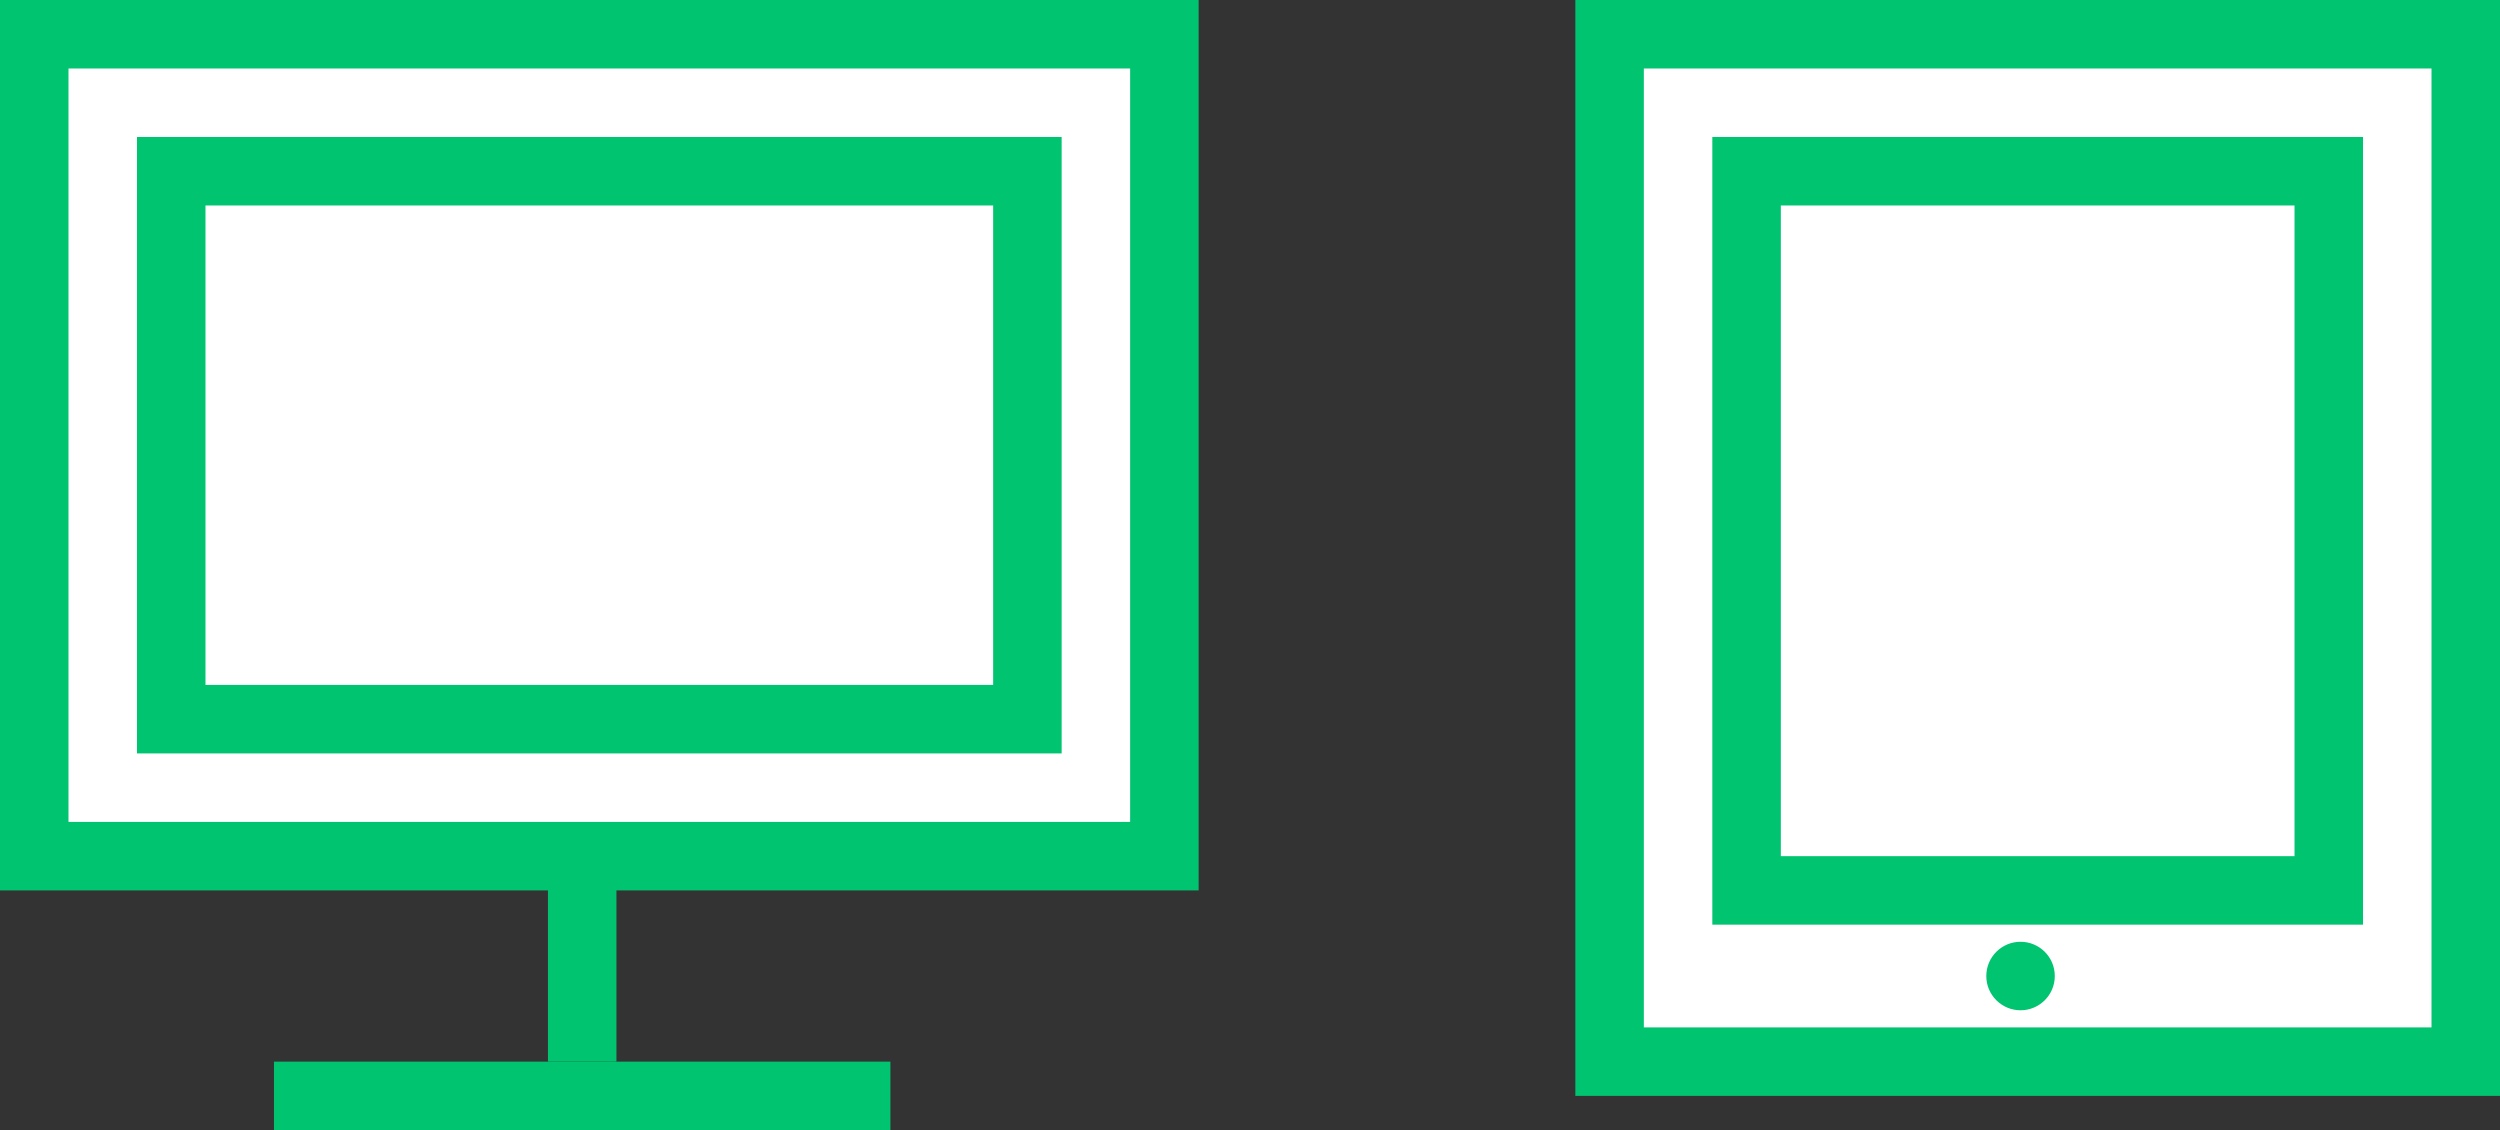 <svg xmlns="http://www.w3.org/2000/svg" viewBox="0 0 73 33"><rect x="0" y="0" width="73" height="33" fill="#333333" stroke="none"/><title>devices</title><rect x="1" y="1" width="33" height="24" fill="#fff"/><rect x="1" y="1" width="33" height="24" fill="none" stroke="#00c46f" stroke-miterlimit="10" stroke-width="2"/><rect x="5" y="5" width="25" height="16" fill="#fff"/><rect x="5" y="5" width="25" height="16" fill="none" stroke="#00c46f" stroke-miterlimit="10" stroke-width="2"/><line x1="17" y1="25" x2="17" y2="31" fill="none" stroke="#00c46f" stroke-miterlimit="10" stroke-width="2"/><line x1="26" y1="32" x2="8" y2="32" fill="none" stroke="#00c46f" stroke-miterlimit="10" stroke-width="2"/><rect x="47" y="1" width="25" height="30" fill="#fff"/><rect x="47" y="1" width="25" height="30" fill="none" stroke="#00c46f" stroke-miterlimit="10" stroke-width="2"/><rect x="51" y="5" width="17" height="21" fill="#fff"/><rect x="51" y="5" width="17" height="21" fill="none" stroke="#00c46f" stroke-miterlimit="10" stroke-width="2"/><circle cx="59" cy="28.5" r="1" fill="#00c46f"/></svg>